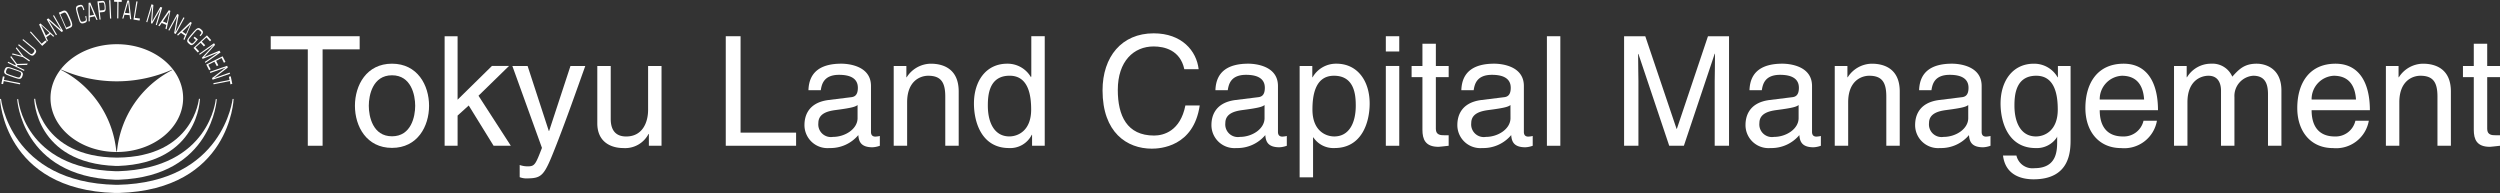 <svg xmlns="http://www.w3.org/2000/svg" xmlns:xlink="http://www.w3.org/1999/xlink" width="375" height="28.948" viewBox="0 0 375 28.948"><rect x="0" y="0" width="375" height="28.948" fill="#333333" stroke="none"/><defs><clipPath id="a"><rect width="334.391" height="21.898" fill="none"/></clipPath></defs><g transform="translate(0 0)"><g transform="translate(0 0)"><path d="M12.917,2.6C7.433,2.6,2.97,6.222,2.97,10.685s4.463,8.085,9.947,8.085,9.947-3.622,9.947-8.085S18.426,2.6,12.917,2.6m8.315,3.877a15.38,15.38,0,0,0-8.289,12.166.05.05,0,0,1-.051.051c-.051,0-.051,0-.051-.051A15.409,15.409,0,0,0,4.577,6.477s-.026-.051,0-.051a.035.035,0,0,1,.051,0,20.545,20.545,0,0,0,16.553,0h.051v.051" transform="translate(4.605 4.031)" fill="#fff"/><path d="M16.185,16.644h0C29.958,16.185,30.8,5.83,30.8,5.83h.153s-.638,11.554-14.665,12.089h-.612C1.673,17.409,1.01,5.83,1.01,5.83h.153s.816,10.38,14.614,10.814h.408" transform="translate(1.566 9.039)" fill="#fff"/><path d="M14.635,15.884C26.724,15.425,26.877,5.81,26.877,5.81h-.153s-.791,8.723-12.242,8.825h-.077C2.954,14.533,2.163,5.81,2.163,5.81H2.01s.153,9.641,12.242,10.074h.408" transform="translate(3.116 9.008)" fill="#fff"/><path d="M17.624,18.7C33.513,18.368,34.89,5.82,34.89,5.82h.153s-.485,13.619-17.241,14.1h-.561C.536,19.439,0,5.82,0,5.82H.153S1.5,18.368,17.42,18.7H17.6" transform="translate(0 9.024)" fill="#fff"/><path d="M.437,5.2l-.1.459L.08,5.612.31,4.49l.255.051-.1.485,2.448.485-.051.179Z" transform="translate(0.124 6.962)" fill="#fff"/><path d="M1,5.264C.233,5.009.156,4.8.309,4.371s.332-.561,1.1-.281L2.3,4.4c.765.255.842.459.689.893s-.332.561-1.1.281L1,5.264Zm.383-1.02c-.587-.2-.663-.179-.816.2-.128.383-.077.459.51.663l.842.281c.587.2.663.179.816-.2.128-.383.077-.459-.51-.663l-.842-.281Z" transform="translate(0.379 6.111)" fill="#fff"/><path d="M.45,4.31l.077-.153L1.6,4.693l.077-.153L.858,3.469l.1-.179.893,1.2L3.46,4.438l-.1.2L1.9,4.667l-.077.153,1.148.561L2.9,5.534Z" transform="translate(0.698 5.101)" fill="#fff"/><path d="M2.358,4.259.7,3.851.8,3.7l1.377.357L1.287,2.933l.1-.153L2.434,4.106l.969.638L3.3,4.9Z" transform="translate(1.085 4.31)" fill="#fff"/><path d="M1.07,3.193l.1-.128L2.8,4.417c.23.179.357.179.561-.077s.179-.383-.026-.561L1.708,2.428l.1-.128L3.391,3.6c.459.383.459.587.2.918s-.485.357-.944,0L1.07,3.218Z" transform="translate(1.659 3.566)" fill="#fff"/><path d="M1.76,1.952l.128-.1L3.52,3.686,4.081,3.2l.2.2L3.6,4.018Z" transform="translate(2.729 2.868)" fill="#fff"/><path d="M4.009,2.987l-.638.459.255.536-.153.1L2.3,1.533l.2-.153L4.57,3.267l-.153.1-.434-.408Zm-1.4-1.326h0l.714,1.53.536-.383L2.632,1.661Z" transform="translate(3.566 2.14)" fill="#fff"/><path d="M2.75,1.528l.23-.153L4.918,3.109h0L3.694.992l.128-.1L5.2,3.287l-.23.128L3.031,1.681h0L4.28,3.823,4.127,3.9Z" transform="translate(4.264 1.38)" fill="#fff"/><path d="M3.45.952,4.088.672c.485-.2.689.2,1.02.944.408.918.561,1.377.077,1.581l-.612.255L3.476.927ZM4.6,3.171l.485-.2c.255-.128.23-.357-.128-1.148C4.6.978,4.445.825,4.19.952l-.485.23L4.6,3.222Z" transform="translate(5.349 0.96)" fill="#fff"/><path d="M6.032,2.164c.153.587.077.74-.332.867-.459.128-.638.051-.867-.74L4.578,1.4c-.23-.765-.1-.944.357-1.071.383-.1.561-.077.74.536l.051.179-.153.051L5.521.914c-.128-.408-.2-.434-.51-.332-.383.1-.408.2-.255.791l.255.867c.179.587.23.663.638.536.357-.1.357-.23.255-.587l-.051-.179.153-.051.051.2Z" transform="translate(6.925 0.437)" fill="#fff"/><path d="M6.154,2.216l-.765.153v.587l-.179.026V.2L5.465.15l1.1,2.6H6.383l-.23-.51ZM5.414.431H5.389V2.114l.638-.128L5.389.431Z" transform="translate(8.078 0.233)" fill="#fff"/><path d="M5.756.127,6.5.051C6.8.025,6.9.357,6.954.841c.077.74-.1.867-.383.893l-.485.051.128,1.071H6.036L5.73.127ZM6.087,1.5l.51-.051c.2,0,.255-.128.2-.612C6.75.331,6.674.28,6.5.306L5.96.357Z" transform="translate(8.884 0.077)" fill="#fff"/><path d="M6.42.01H6.6l.128,2.755H6.548Z" transform="translate(9.954 0.016)" fill="#fff"/><path d="M7.195.281,6.71.255V0H7.858V.281H7.373L7.348,2.755H7.169Z" transform="translate(10.404)" fill="#fff"/><path d="M8.287,2.223l-.765-.051-.153.561H7.19L7.955.03H8.21l.332,2.806H8.363l-.077-.612ZM8.083.285H8.057L7.6,1.892l.663.051Z" transform="translate(11.148 0.047)" fill="#fff"/><path d="M8.284.08l.179.026L8.054,2.554l.765.1-.051.306L7.85,2.809Z" transform="translate(12.171 0.124)" fill="#fff"/><path d="M9.391.25l.281.1L9.493,2.826h0L10.717.658,11,.735l-.816,2.652-.153-.051L10.742.964h0L9.493,3.158l-.179-.051L9.493.582H9.467L8.753,2.953,8.6,2.9Z" transform="translate(13.334 0.388)" fill="#fff"/><path d="M10.534,2.819,9.82,2.513,9.489,3,9.31,2.921,10.891.6l.23.1L10.56,3.457l-.179-.077.128-.587ZM10.942.906h0L10,2.283l.612.255L10.968.906Z" transform="translate(14.435 0.93)" fill="#fff"/><path d="M11.226.82l.23.128L10.971,3.5H11L12.17,1.33l.153.077L11,3.83l-.23-.128.459-2.55h0L10.053,3.319,9.9,3.243Z" transform="translate(15.35 1.271)" fill="#fff"/><path d="M11.634,3.356,11,2.922l-.434.408-.153-.1L12.425,1.29l.2.128-1.1,2.576-.153-.1.23-.536Zm.791-1.76h0l-1.2,1.148.536.383Z" transform="translate(16.14 2)" fill="#fff"/><path d="M12.137,2.949l.485.408-.408.459c-.485.561-.663.434-.944.179-.357-.306-.383-.51.128-1.122l.612-.714c.536-.612.74-.612,1.1-.306.255.23.408.434.077.816l-.179.2-.128-.1.051-.077c.281-.306.281-.408,0-.638-.306-.255-.408-.23-.791.23l-.587.689c-.408.459-.408.561-.1.816.255.23.332.281.689-.153l.179-.2-.357-.306.179-.2Z" transform="translate(17.066 2.56)" fill="#fff"/><path d="M13.395,2.08l.638.714-.179.179-.536-.587-.689.638.51.536-.2.179L12.451,3.2l-.765.689.536.587-.2.179-.638-.689Z" transform="translate(17.644 3.225)" fill="#fff"/><path d="M13.954,2.54l.153.255L12.45,4.631h0l2.3-.969.179.255L12.654,5.5l-.077-.153,1.989-1.4h0l-2.321.944-.128-.153,1.709-1.862V2.846L11.812,4.274l-.1-.128Z" transform="translate(18.156 3.938)" fill="#fff"/><path d="M14.578,3.31l.434.842-.23.128-.357-.714L13.609,4l.332.663-.23.128-.357-.663-.918.459.357.689-.23.128-.434-.867Z" transform="translate(18.807 5.132)" fill="#fff"/><path d="M14.941,3.87l.1.255L12.978,5.706h0L15.3,4.89l.077.179-2.627.893-.077-.255,2.066-1.581h0l-2.321.816-.077-.179Z" transform="translate(19.133 6)" fill="#fff"/><path d="M14.973,5.026l-.1-.485.281-.051.23,1.122-.281.077L15.024,5.2l-2.448.485L12.55,5.51Z" transform="translate(19.458 6.962)" fill="#fff"/></g><g transform="translate(40.609 5)"><path d="M0,1.139V3.108H5.56V17.568H7.78V3.108h5.56V1.139Z" transform="translate(0 -0.705)" fill="#fff"/><g transform="translate(0 0)"><g clip-path="url(#a)"><path d="M38.68,11.94c3.821,0,5.56,3.226,5.56,6.315S42.5,24.57,38.68,24.57s-5.56-3.226-5.56-6.315,1.739-6.315,5.56-6.315m0,10.892c2.883,0,3.478-2.975,3.478-4.576s-.595-4.576-3.478-4.576S35.2,16.654,35.2,18.255s.595,4.576,3.478,4.576" transform="translate(-20.489 -7.387)" fill="#fff"/><path d="M78.331,17.569H75.745l-3.73-6.041-1.67,1.511v4.53H68.4V1.14h1.945v9.519L75.493,5.6h2.563L73.48,10.064Z" transform="translate(-42.315 -0.705)" fill="#fff"/><path d="M103.758,12.84h2.22c-1.4,3.913-2.769,7.826-4.3,11.738-1.9,4.851-2.105,5.126-4.691,5.126a2.969,2.969,0,0,1-.847-.183V27.69a3.517,3.517,0,0,0,1.213.206c1.053,0,1.167-.3,2.128-2.769L95.04,12.84h2.288l3.181,9.748h.046Z" transform="translate(-58.796 -7.943)" fill="#fff"/><path d="M136.194,24.807V23.068l-.046-.046a3.945,3.945,0,0,1-3.8,2.128c-1.762,0-3.89-.846-3.89-3.706v-8.6h2.013v7.94c0,1.968,1.007,2.631,2.311,2.631,2.54,0,3.295-2.242,3.295-3.981V12.84h2.014V24.807Z" transform="translate(-79.471 -7.943)" fill="#fff"/><path d="M181.2,15.6h8.329v1.968H178.98V1.139h2.22Z" transform="translate(-110.724 -0.705)" fill="#fff"/><path d="M210.535,15.921c.092-2.86,1.991-3.981,4.942-3.981.961,0,4.439.275,4.439,3.341v6.888c0,.5.252.709.664.709a3.822,3.822,0,0,0,.664-.092V24.25a3.722,3.722,0,0,1-1.1.229c-1.785,0-2.059-.915-2.128-1.831a5.441,5.441,0,0,1-4.325,1.945,3.449,3.449,0,0,1-3.753-3.456c0-1.006.3-3.34,3.638-3.752l3.318-.412c.481-.045,1.053-.228,1.053-1.418,0-1.258-.915-1.945-2.814-1.945-2.288,0-2.609,1.4-2.746,2.311Zm7.368,2.22c-.32.252-.824.435-3.318.755-.984.137-2.563.435-2.563,1.945a1.891,1.891,0,0,0,2.174,2.082c1.876,0,3.707-1.213,3.707-2.814Z" transform="translate(-129.877 -7.387)" fill="#fff"/><path d="M254.787,24.251h-2.014V16.883c0-2.082-.595-3.134-2.563-3.134-1.144,0-3.158.732-3.158,3.981v6.521h-2.014V12.284h1.9v1.694h.046a4.34,4.34,0,0,1,3.615-2.036c1.853,0,4.187.755,4.187,4.164Z" transform="translate(-151.591 -7.387)" fill="#fff"/><path d="M287.216,17.568h-1.9V15.921h-.046a3.6,3.6,0,0,1-3.409,1.991c-4.073,0-5.263-3.821-5.263-6.681,0-3.364,1.808-5.972,4.988-5.972a4.046,4.046,0,0,1,3.57,2.036l.046-.16v-6h2.014Zm-5.308-1.4c1.281,0,3.272-.846,3.272-4.027,0-1.945-.32-5.079-3.226-5.079-3.112,0-3.272,2.951-3.272,4.484,0,2.631,1.03,4.622,3.227,4.622" transform="translate(-171.115 -0.705)" fill="#fff"/><path d="M339.445,5.378c-.618-2.883-3.02-3.41-4.6-3.41-2.975,0-5.377,2.2-5.377,6.522,0,3.867,1.373,6.842,5.446,6.842,1.442,0,3.936-.686,4.691-4.508h2.151c-.915,6.2-5.949,6.476-7.185,6.476-3.73,0-7.391-2.426-7.391-8.741C327.18,3.5,330.063,0,334.845,0c4.233,0,6.43,2.631,6.75,5.378Z" transform="translate(-202.407 0)" fill="#fff"/><path d="M370.614,15.921c.092-2.86,1.991-3.981,4.942-3.981.961,0,4.439.275,4.439,3.341v6.888c0,.5.252.709.664.709a3.823,3.823,0,0,0,.663-.092V24.25a3.722,3.722,0,0,1-1.1.229c-1.785,0-2.059-.915-2.128-1.831a5.441,5.441,0,0,1-4.325,1.945,3.449,3.449,0,0,1-3.753-3.456c0-1.006.3-3.34,3.638-3.752l3.318-.412c.481-.045,1.053-.228,1.053-1.418,0-1.258-.915-1.945-2.814-1.945-2.288,0-2.608,1.4-2.746,2.311Zm7.368,2.22c-.32.252-.824.435-3.318.755-.984.137-2.563.435-2.563,1.945a1.891,1.891,0,0,0,2.174,2.082c1.876,0,3.707-1.213,3.707-2.814Z" transform="translate(-228.909 -7.387)" fill="#fff"/><path d="M404.7,12.283h1.9v1.693h.046a4.047,4.047,0,0,1,3.57-2.036c3.181,0,4.988,2.609,4.988,5.972,0,2.86-1.19,6.681-5.263,6.681a3.6,3.6,0,0,1-3.181-1.6h-.046v5.995H404.7Zm5.194,10.571c2.2,0,3.226-1.99,3.226-4.622,0-1.533-.16-4.484-3.272-4.484-2.906,0-3.226,3.134-3.226,5.079,0,3.181,1.991,4.027,3.272,4.027" transform="translate(-250.364 -7.387)" fill="#fff"/><path d="M438.6,1.14h2.014V3.428H438.6Zm2.014,16.429H438.6V5.6h2.014Z" transform="translate(-271.335 -0.705)" fill="#fff"/><path d="M452.377,9.091v7.78c0,.938.8.938,1.213.938h.709v1.579c-.732.069-1.3.16-1.51.16-1.991,0-2.425-1.121-2.425-2.563V9.091h-1.625V7.421h1.625V4.08h2.014V7.421H454.3v1.67Z" transform="translate(-277.608 -2.524)" fill="#fff"/><path d="M467.334,15.921c.091-2.86,1.991-3.981,4.942-3.981.961,0,4.439.275,4.439,3.341v6.888c0,.5.252.709.664.709a3.823,3.823,0,0,0,.663-.092V24.25a3.722,3.722,0,0,1-1.1.229c-1.785,0-2.059-.915-2.128-1.831a5.441,5.441,0,0,1-4.325,1.945,3.449,3.449,0,0,1-3.753-3.456c0-1.006.3-3.34,3.638-3.752l3.318-.412c.481-.045,1.053-.228,1.053-1.418,0-1.258-.915-1.945-2.814-1.945-2.288,0-2.609,1.4-2.746,2.311Zm7.368,2.22c-.32.252-.824.435-3.318.755-.984.137-2.563.435-2.563,1.945A1.891,1.891,0,0,0,471,22.923c1.876,0,3.707-1.213,3.707-2.814Z" transform="translate(-288.743 -7.387)" fill="#fff"/><rect width="2.014" height="16.429" transform="translate(191.427 0.435)" fill="#fff"/><path d="M545.909,17.569v-9.7c0-.481.046-2.563.046-4.1h-.046l-4.622,13.8h-2.2L534.468,3.795h-.046c0,1.51.046,3.592.046,4.073v9.7h-2.151V1.14h3.18l4.691,13.889h.046L544.9,1.14h3.158V17.569Z" transform="translate(-329.313 -0.705)" fill="#fff"/><path d="M580.673,15.921c.091-2.86,1.99-3.981,4.942-3.981.961,0,4.439.275,4.439,3.341v6.888c0,.5.252.709.664.709a3.818,3.818,0,0,0,.663-.092V24.25a3.719,3.719,0,0,1-1.1.229c-1.785,0-2.059-.915-2.128-1.831a5.443,5.443,0,0,1-4.325,1.945,3.449,3.449,0,0,1-3.752-3.456c0-1.006.3-3.34,3.638-3.752l3.318-.412c.48-.045,1.052-.228,1.052-1.418,0-1.258-.916-1.945-2.814-1.945-2.288,0-2.609,1.4-2.746,2.311Zm7.368,2.22c-.321.252-.824.435-3.318.755-.984.137-2.563.435-2.563,1.945a1.891,1.891,0,0,0,2.174,2.082c1.876,0,3.707-1.213,3.707-2.814Z" transform="translate(-358.859 -7.387)" fill="#fff"/><path d="M624.926,24.251h-2.014V16.883c0-2.082-.595-3.134-2.563-3.134-1.144,0-3.158.732-3.158,3.981v6.521h-2.014V12.284h1.9v1.694h.046a4.34,4.34,0,0,1,3.616-2.036c1.853,0,4.187.755,4.187,4.164Z" transform="translate(-380.574 -7.387)" fill="#fff"/><path d="M647.393,15.921c.091-2.86,1.991-3.981,4.942-3.981.961,0,4.439.275,4.439,3.341v6.888c0,.5.252.709.664.709a3.823,3.823,0,0,0,.663-.092V24.25a3.722,3.722,0,0,1-1.1.229c-1.785,0-2.059-.915-2.128-1.831a5.441,5.441,0,0,1-4.325,1.945,3.449,3.449,0,0,1-3.753-3.456c0-1.006.3-3.34,3.638-3.752l3.318-.412c.481-.045,1.053-.228,1.053-1.418,0-1.258-.915-1.945-2.814-1.945-2.288,0-2.609,1.4-2.746,2.311Zm7.368,2.22c-.32.252-.824.435-3.318.755-.984.137-2.563.435-2.563,1.945a1.891,1.891,0,0,0,2.174,2.082c1.876,0,3.707-1.213,3.707-2.814Z" transform="translate(-400.135 -7.387)" fill="#fff"/><path d="M690.9,23.266c0,1.716-.023,6.018-5.56,6.018-1.419,0-4.187-.389-4.576-3.57h2.013a2.46,2.46,0,0,0,2.7,1.9c3.479,0,3.41-2.792,3.41-4.21v-.5h-.046v.092a3.6,3.6,0,0,1-3.181,1.6c-4.073,0-5.263-3.821-5.263-6.681,0-3.364,1.807-5.972,4.988-5.972a4.046,4.046,0,0,1,3.57,2.036H689V12.283h1.9Zm-5.194-.412c1.281,0,3.272-.846,3.272-4.027,0-1.945-.32-5.079-3.226-5.079-3.112,0-3.272,2.951-3.272,4.484,0,2.631,1.03,4.622,3.226,4.622" transform="translate(-420.922 -7.387)" fill="#fff"/><path d="M724.49,20.5a4.98,4.98,0,0,1-5.377,4.1c-3.364,0-5.354-2.54-5.354-6,0-3.706,1.785-6.658,5.743-6.658,3.455,0,5.148,2.746,5.148,6.979H715.91c0,2.494,1.167,3.936,3.478,3.936a3.039,3.039,0,0,0,3.089-2.357Zm-1.922-3.181c-.114-1.853-.892-3.569-3.341-3.569a3.513,3.513,0,0,0-3.318,3.569Z" transform="translate(-441.56 -7.387)" fill="#fff"/><path d="M748.62,12.284h1.9v1.693h.046a4.2,4.2,0,0,1,3.615-2.036,3.238,3.238,0,0,1,3.181,1.945c1.007-1.121,1.808-1.945,3.661-1.945,1.282,0,3.707.664,3.707,4.027v8.283h-2.014V16.517c0-1.648-.5-2.769-2.22-2.769a3.038,3.038,0,0,0-2.814,3.2v7.3h-2.014V15.968c0-1.007-.389-2.219-1.876-2.219-1.144,0-3.158.732-3.158,3.981v6.521H748.62Z" transform="translate(-463.126 -7.387)" fill="#fff"/><path d="M807.83,20.5a4.98,4.98,0,0,1-5.377,4.1c-3.364,0-5.354-2.54-5.354-6,0-3.706,1.785-6.658,5.743-6.658,3.455,0,5.148,2.746,5.148,6.979H799.25c0,2.494,1.167,3.936,3.478,3.936a3.039,3.039,0,0,0,3.089-2.357Zm-1.922-3.181c-.114-1.853-.892-3.569-3.341-3.569a3.513,3.513,0,0,0-3.318,3.569Z" transform="translate(-493.117 -7.387)" fill="#fff"/><path d="M841.707,24.251h-2.014V16.883c0-2.082-.595-3.134-2.563-3.134-1.144,0-3.158.732-3.158,3.981v6.521h-2.014V12.284h1.9v1.694h.046a4.34,4.34,0,0,1,3.616-2.036c1.853,0,4.187.755,4.187,4.164Z" transform="translate(-514.683 -7.387)" fill="#fff"/><path d="M865.9,9.091v7.78c0,.938.8.938,1.213.938h.709v1.579c-.732.069-1.3.16-1.51.16-1.991,0-2.425-1.121-2.425-2.563V9.091h-1.625V7.421h1.625V4.08H865.9V7.421h1.922v1.67Z" transform="translate(-533.428 -2.524)" fill="#fff"/></g></g></g></g></svg>
